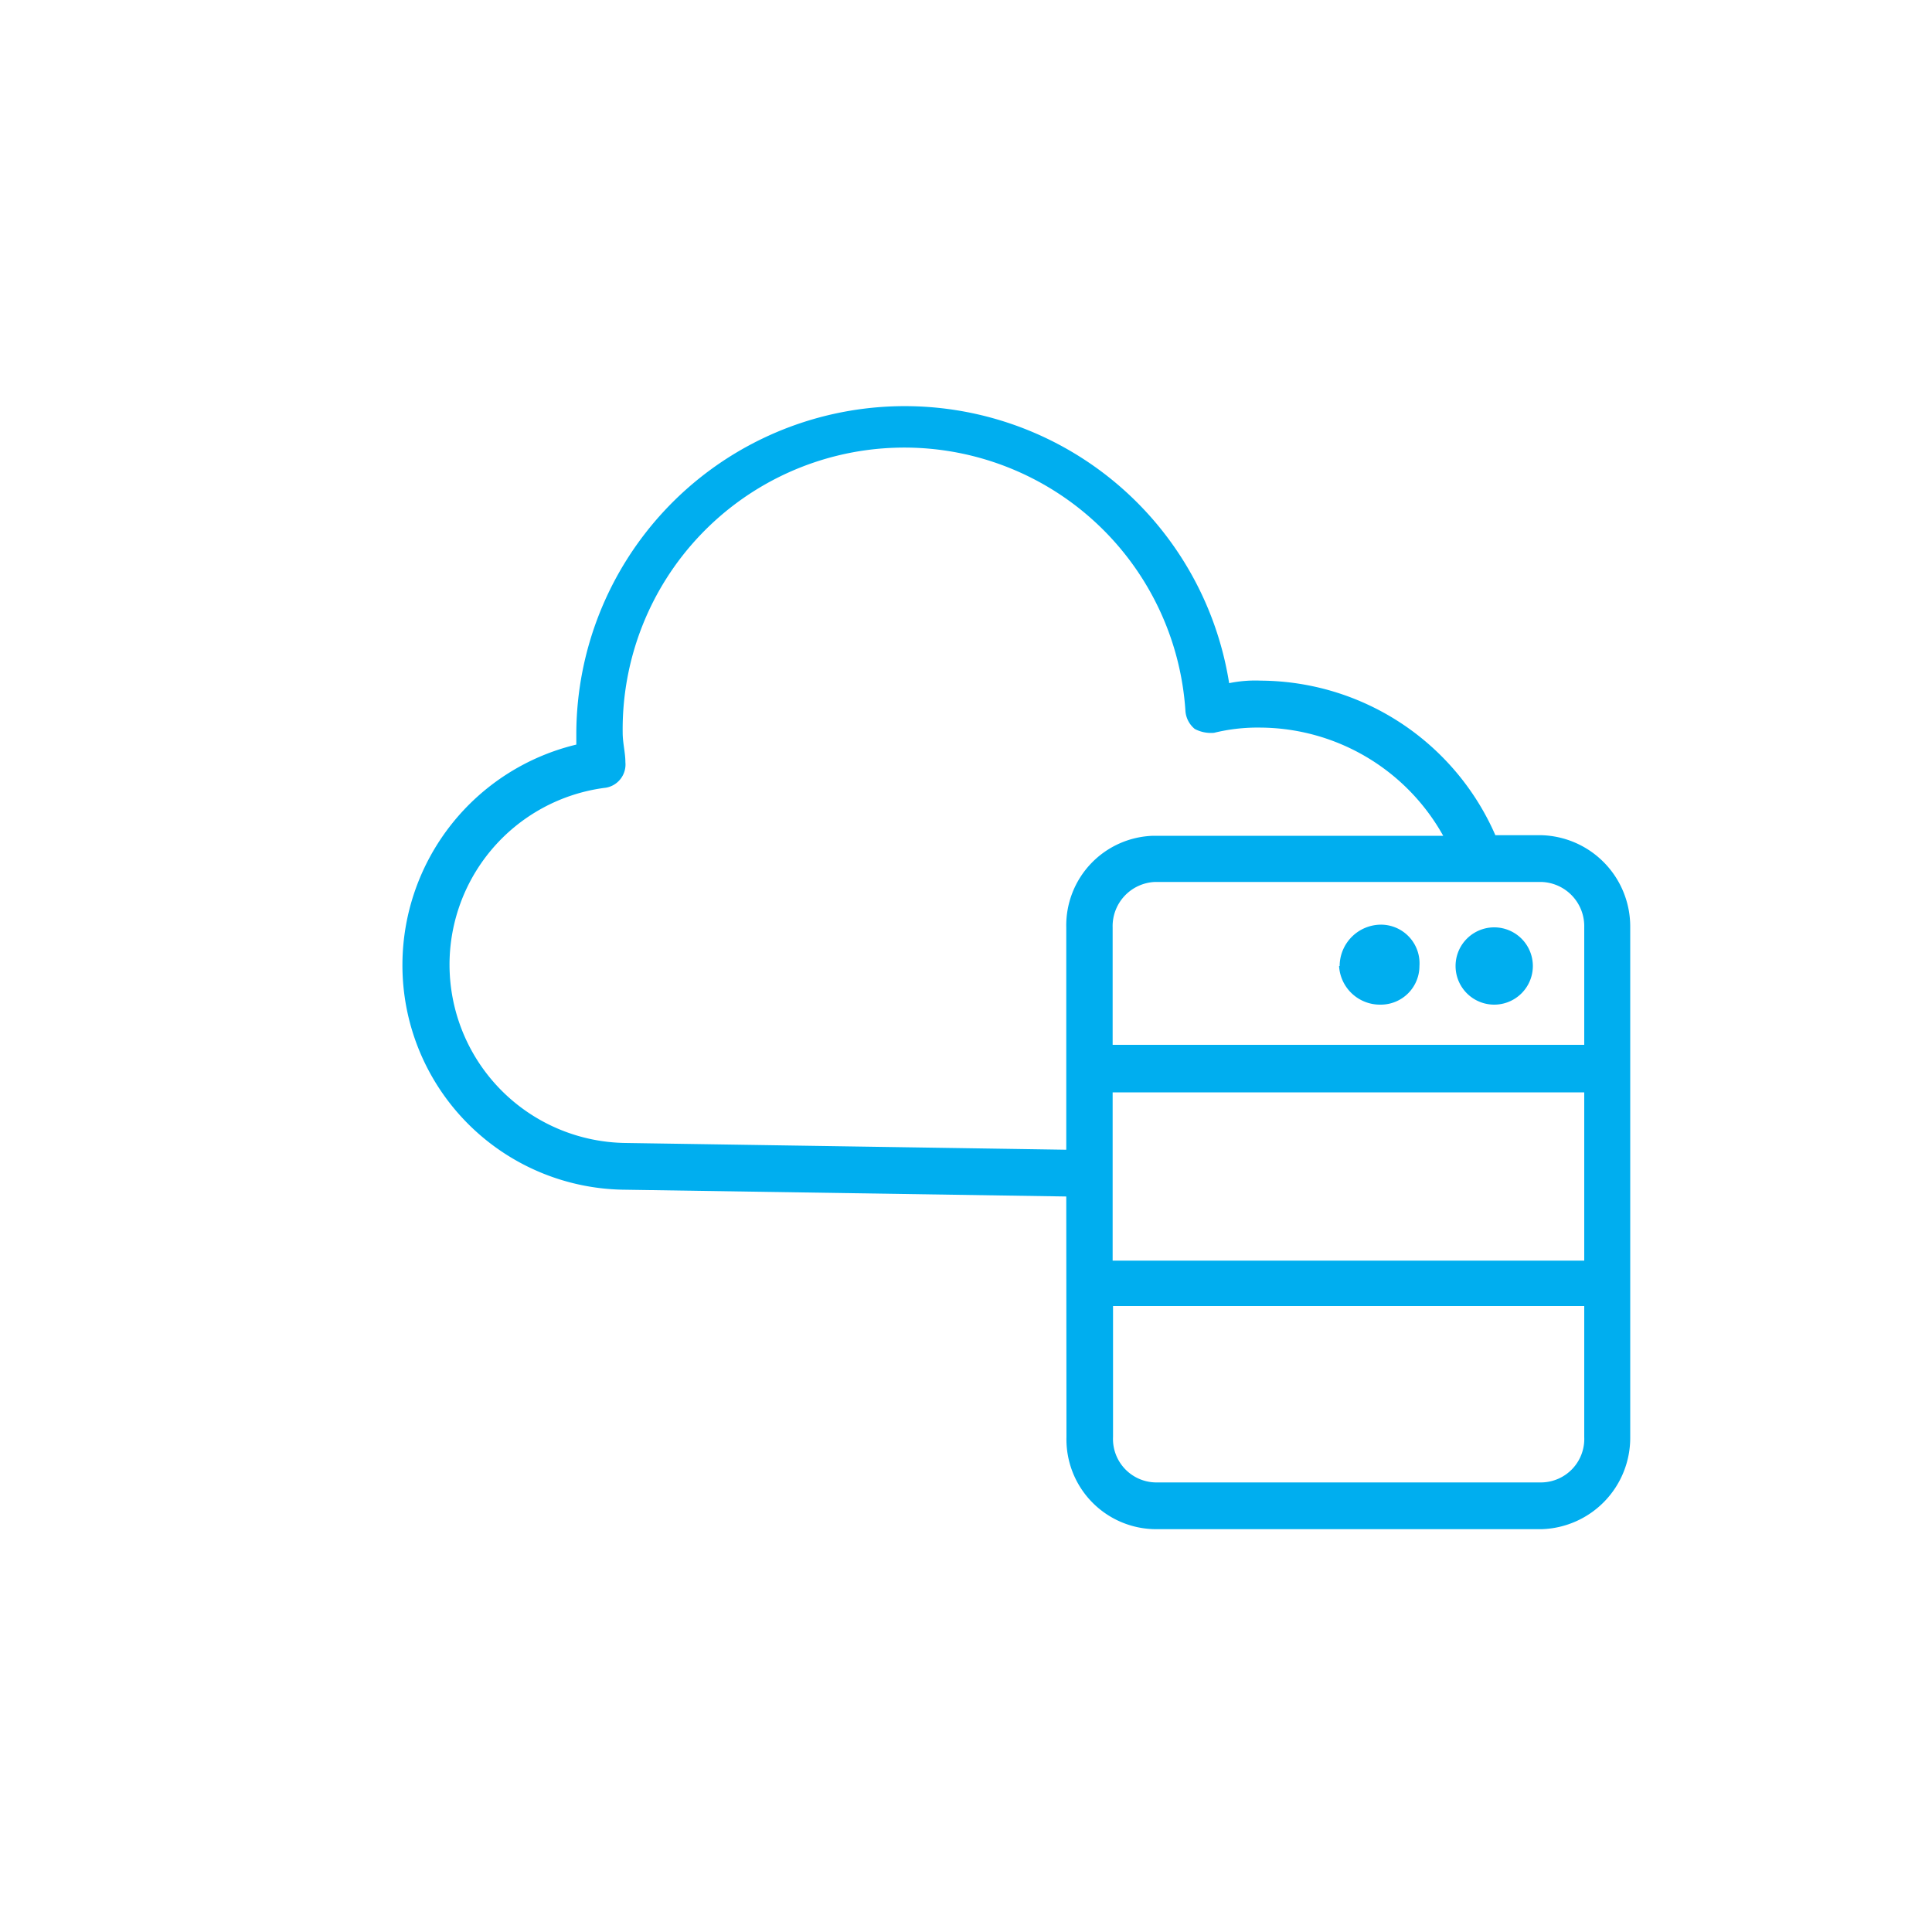 <svg id="Layer_1" data-name="Layer 1" xmlns="http://www.w3.org/2000/svg" viewBox="0 0 100 100"><defs><style>.cls-1{fill:#00aeef;fill-rule:evenodd;}</style></defs><path class="cls-1" d="M75.34,50h0a2,2,0,1,1,4,0,2,2,0,0,1-4,0Zm-6,0h0a2.15,2.15,0,0,1,2.13-2.14,2,2,0,0,1,2,2.14,2,2,0,0,1-2,2A2.12,2.12,0,0,1,69.31,50ZM32.37,59.16h0a9.23,9.23,0,0,1-1-18.39,1.22,1.22,0,0,0,1-1.32c0-.48-.14-1-.14-1.52a14.58,14.58,0,0,1,29.13-1.1,1.33,1.33,0,0,0,.48.9,1.79,1.79,0,0,0,1,.2,9.45,9.45,0,0,1,2.4-.27,10.91,10.91,0,0,1,9.46,5.6h-15A4.64,4.64,0,0,0,55.19,48V59.51ZM82,48h0v6.08H57.59V48a2.29,2.29,0,0,1,2.19-2.35h20A2.29,2.29,0,0,1,82,48ZM79.8,76.73h-20a2.25,2.25,0,0,1-2.19-2.35V67.6H82v6.78A2.25,2.25,0,0,1,79.8,76.73ZM82,65.25H57.59V56.54H82Zm-26.8,9.13h0a4.65,4.65,0,0,0,4.59,4.77h20a4.73,4.73,0,0,0,4.59-4.77V48a4.73,4.73,0,0,0-4.59-4.77H77.4a13.33,13.33,0,0,0-12.13-8,6.78,6.78,0,0,0-1.65.13,17,17,0,0,0-33.79,2.56v.62a11.74,11.74,0,0,0-9,11.35A11.62,11.62,0,0,0,32.37,61.58l22.82.35Z"/></svg>